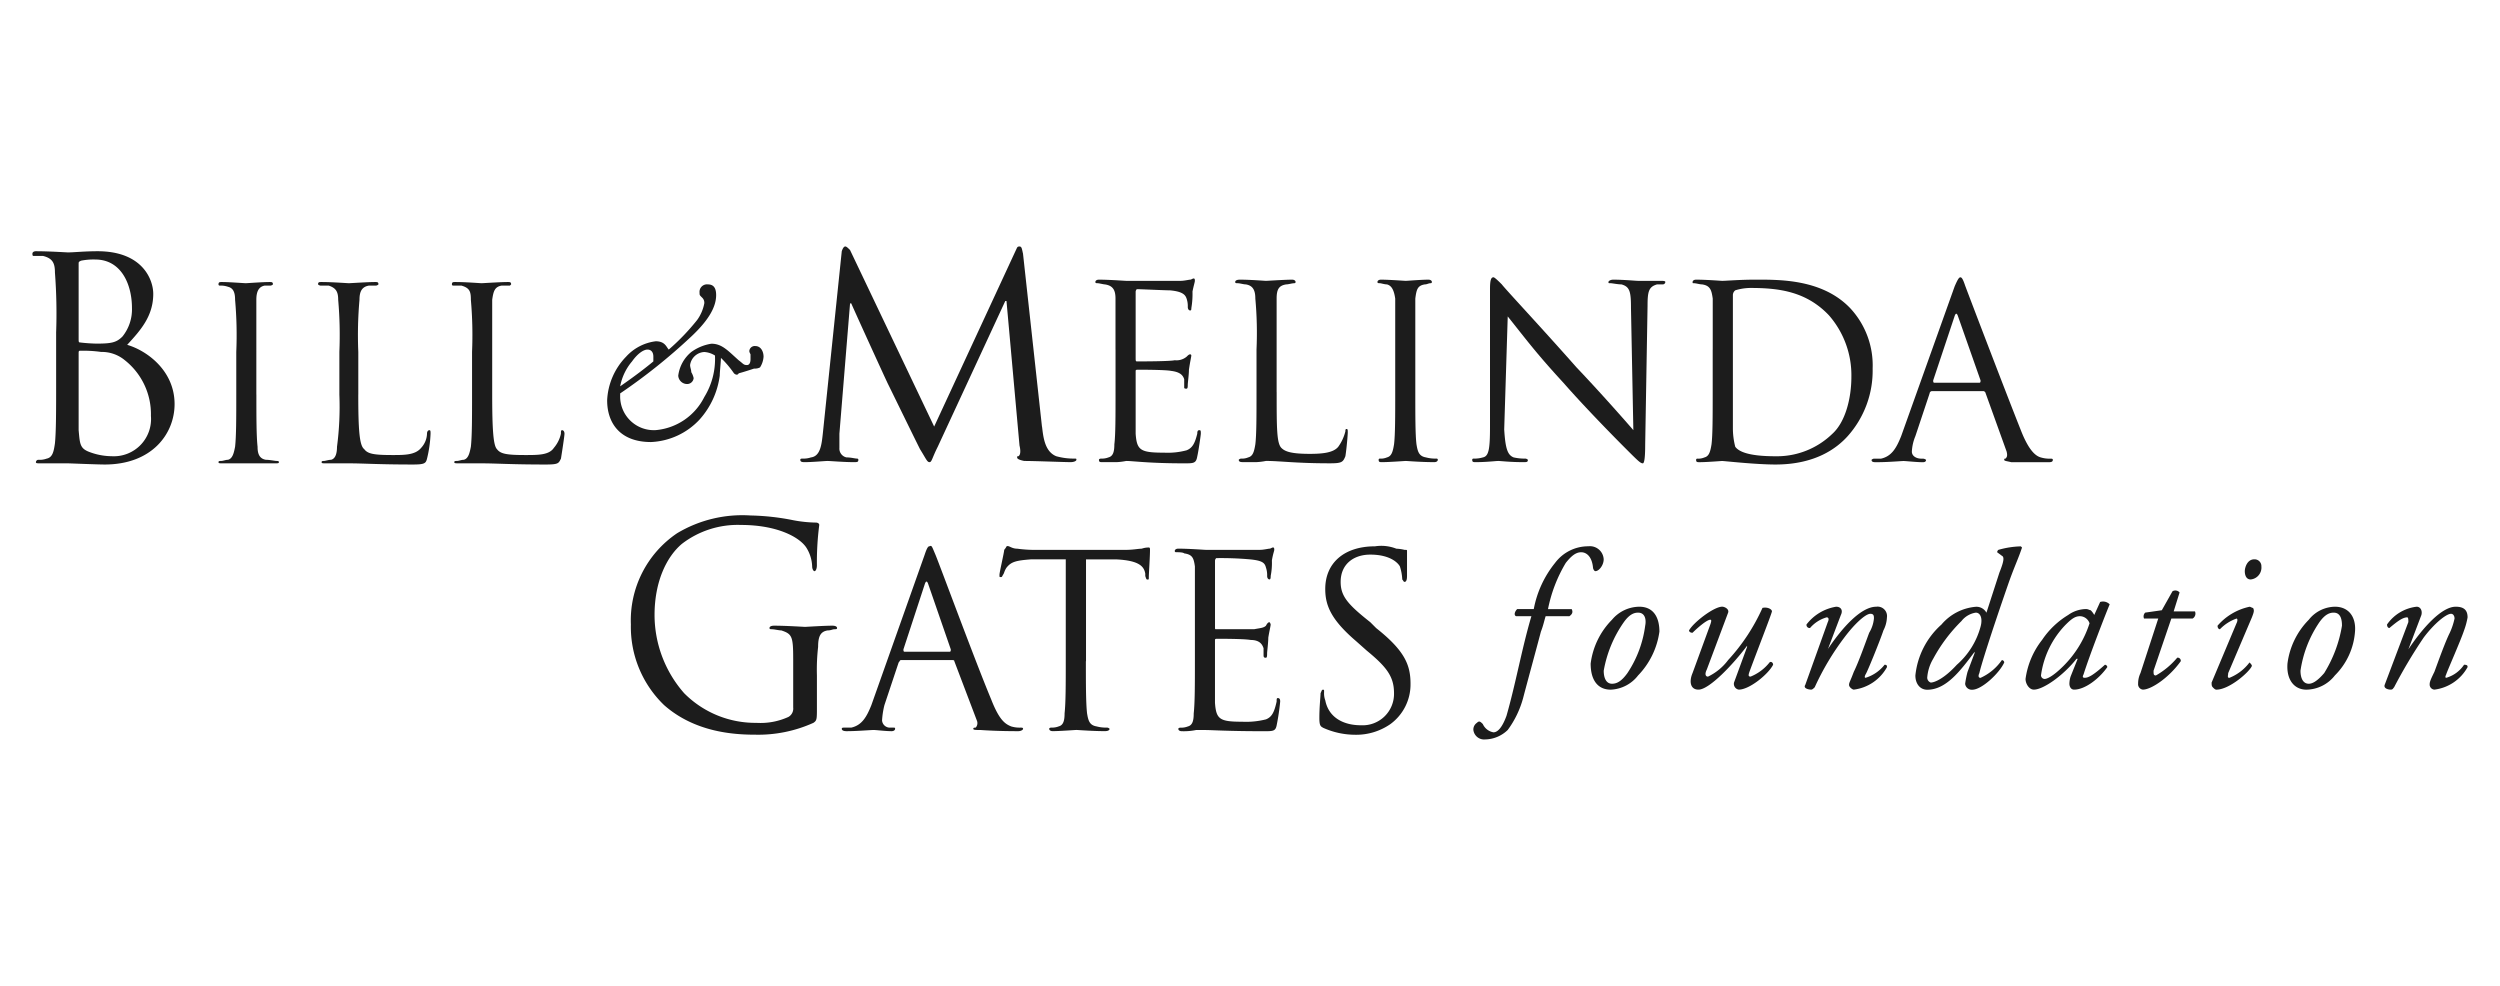 <?xml version="1.0" encoding="UTF-8"?>
<svg xmlns="http://www.w3.org/2000/svg" id="Gates" width="284" height="112" viewBox="0 0 284 112">
  <rect id="Rectangle_2511" data-name="Rectangle 2511" width="284" height="112" transform="translate(0)" fill="none"></rect>
  <g id="Group_2824" data-name="Group 2824">
    <path id="Path_6314" data-name="Path 6314" d="M90.106,74.846c0-2.558-.135-2.827-1.346-3.23-.269,0-.808-.135-1.077-.135-.135,0-.27,0-.27-.135s.135-.269.539-.269c1.346,0,3.365.135,3.5.135s2.154-.135,3.1-.135c.4,0,.539.135.539.269s-.135.135-.269.135c-.27,0-.4.135-.808.135-.808.134-1.077.672-1.077,1.884a22.8,22.8,0,0,0-.135,3.231v3.634c0,1.347,0,1.481-.4,1.751a15.243,15.243,0,0,1-6.6,1.345c-2.423,0-6.865-.269-10.365-3.365a12.329,12.329,0,0,1-3.769-9.154,11.943,11.943,0,0,1,5.249-10.365,14.406,14.406,0,0,1,8.347-2.019,27.023,27.023,0,0,1,4.846.538,14.872,14.872,0,0,0,2.558.269c.269,0,.4.135.4.27a33.265,33.265,0,0,0-.269,4.576c0,.4-.134.674-.269.674s-.269-.269-.269-.539a4.255,4.255,0,0,0-.673-2.154c-.808-1.211-3.366-2.557-7.4-2.557a10.388,10.388,0,0,0-6.731,2.153c-1.75,1.481-3.1,4.308-3.1,8.077a13.481,13.481,0,0,0,3.365,8.885,11.389,11.389,0,0,0,8.212,3.366,7.63,7.63,0,0,0,3.634-.674,1.092,1.092,0,0,0,.539-1.077V74.846Z" fill="#1c1c1c" fill-rule="evenodd"></path>
    <path id="Path_6315" data-name="Path 6315" d="M107.875,74.039c.135,0,.135-.135.135-.27l-2.558-7.4q-.2-.606-.4,0l-2.423,7.4c0,.135,0,.27.135.27ZM105.048,63c.269-.808.4-.942.539-.942.269-.135.269,0,.673.942s4.577,12.25,6.327,16.423c.942,2.423,1.615,2.827,2.288,3.1a3.338,3.338,0,0,0,1.077.135c.135,0,.269,0,.269.134s-.269.27-.538.27c-.4,0-2.423,0-4.308-.135-.538,0-.808,0-.808-.135s.135-.134.27-.134a.756.756,0,0,0,.134-.808l-2.557-6.731c0-.134-.135-.134-.27-.134h-5.788c-.135,0-.135.134-.269.269L100.471,80.1a9.317,9.317,0,0,0-.269,1.75.89.89,0,0,0,.943.808h.269c.269,0,.269,0,.269.134s-.135.27-.4.27c-.673,0-1.75-.135-2.019-.135-.4,0-1.885.135-3.1.135-.4,0-.538-.135-.538-.27s.135-.134.269-.134H96.7c1.212-.269,1.75-1.212,2.289-2.558L105.048,63Z" fill="#1c1c1c" fill-rule="evenodd"></path>
    <path id="Path_6316" data-name="Path 6316" d="M123.356,75.115c0,2.558,0,4.712.134,5.923.135.808.27,1.347,1.077,1.481a4.146,4.146,0,0,0,1.212.135.472.472,0,0,1,.269.134c0,.135-.135.27-.538.27-1.347,0-3.1-.135-3.231-.135s-1.884.135-2.692.135c-.27,0-.4-.135-.4-.27,0,0,0-.134.269-.134a2,2,0,0,0,.808-.135c.538-.134.673-.673.673-1.481.134-1.211.134-3.365.134-5.923V63.538h-3.9c-1.751.135-2.289.27-2.827.943-.27.4-.27.673-.4.808-.135.269-.135.269-.27.269s-.134,0-.134-.269.538-2.558.538-2.827a1.946,1.946,0,0,0,.27-.4c.269-.135.538.269,1.211.269a14.836,14.836,0,0,0,2.154.135h10.1c.942,0,1.481-.135,1.885-.135a2.362,2.362,0,0,1,.807-.135c.135,0,.135.135.135.27,0,.807-.135,2.692-.135,3.1,0,.269,0,.269-.134.269s-.135,0-.269-.4v-.269c-.135-.808-.673-1.481-3.231-1.616h-3.5V75.115Z" fill="#1c1c1c" fill-rule="evenodd"></path>
    <path id="Path_6317" data-name="Path 6317" d="M135.741,70.269V64.346c-.135-.942-.27-1.346-1.212-1.48-.135-.135-.673-.135-.942-.135a.132.132,0,0,1-.135-.135c0-.134.135-.269.4-.269,1.211,0,2.961.135,3.1.135h6.192c.4,0,.943-.135,1.077-.135s.27-.135.4-.135.135.135.135.27-.135.4-.269,1.211a7.655,7.655,0,0,1-.135,1.75c0,.135,0,.4-.135.4s-.269-.135-.269-.4a2.621,2.621,0,0,0-.135-.942c-.134-.539-.4-.808-1.884-.943a36.725,36.725,0,0,0-3.769-.134.467.467,0,0,0-.135.269v7.539c0,.269,0,.269.135.269h4.307c.673-.135,1.077-.135,1.346-.4q.2-.4.4-.4a.471.471,0,0,1,.135.269c0,.135-.135.674-.269,1.481,0,.538-.135,1.616-.135,1.75,0,.269,0,.538-.135.538s-.269,0-.269-.269v-.807c-.135-.4-.4-.943-1.48-.943-.674-.134-3.366-.134-3.77-.134-.134,0-.269,0-.269.134v7.135c.135,1.885.538,2.154,3.1,2.154a9.161,9.161,0,0,0,2.692-.269c.674-.27.943-.808,1.212-2.02,0-.269,0-.4.134-.4.27,0,.27.27.27.4a26.547,26.547,0,0,1-.4,2.693c-.135.673-.4.673-1.481.673-4.039,0-5.923-.135-6.6-.135h-1.077a7.092,7.092,0,0,1-1.615.135c-.269,0-.4-.135-.4-.27,0,0,0-.134.269-.134a2,2,0,0,0,.808-.135c.538-.134.673-.673.673-1.481.135-1.211.135-3.365.135-5.923V70.269Z" fill="#1c1c1c" fill-rule="evenodd"></path>
    <path id="Path_6318" data-name="Path 6318" d="M150.279,82.654c-.269-.135-.4-.269-.4-1.077,0-1.346.135-2.423.135-2.827.134-.269.134-.4.269-.4s.134,0,.134.269a2.288,2.288,0,0,0,.135.943c.4,2.019,2.154,2.827,4.038,2.827a3.565,3.565,0,0,0,3.77-3.635c0-1.885-.808-2.961-3.1-4.846l-1.212-1.077c-2.827-2.423-3.5-4.038-3.5-5.923,0-2.962,2.154-4.846,5.654-4.846a4.654,4.654,0,0,1,2.423.269,4.743,4.743,0,0,1,.942.135c.27,0,.27,0,.27.134v2.827c0,.538-.135.673-.27.673s-.134-.135-.269-.269a5.71,5.71,0,0,0-.269-1.481c-.135-.269-.942-1.346-3.365-1.346-1.885,0-3.366,1.077-3.366,3.1,0,1.616.808,2.558,3.366,4.577l.672.673c3.231,2.558,3.9,4.173,3.9,6.327a5.577,5.577,0,0,1-2.288,4.577,6.821,6.821,0,0,1-4.039,1.211,8.888,8.888,0,0,1-3.634-.807Z" fill="#1c1c1c" fill-rule="evenodd"></path>
    <path id="Path_6319" data-name="Path 6319" d="M175.586,70c-.134.4-.269,1.077-.538,1.75-.673,2.558-1.346,4.981-2.019,7.538a10.921,10.921,0,0,1-1.75,3.635A3.774,3.774,0,0,1,168.721,84a1.23,1.23,0,0,1-1.346-1.077.908.908,0,0,1,.4-.807c.269-.27.4-.135.673.134a1.626,1.626,0,0,0,1.211.942c.4,0,.943-.4,1.481-1.884,1.077-3.77,1.75-7.673,2.827-11.308h-1.75c-.269-.135-.135-.538.135-.808h1.884a11.8,11.8,0,0,1,2.424-5.25,4.7,4.7,0,0,1,3.768-1.884,1.567,1.567,0,0,1,1.751,1.48c0,.673-.539,1.347-.943,1.347-.134,0-.269-.269-.269-.4-.134-1.346-.808-1.75-1.346-1.75-.673,0-1.212.538-1.75,1.211a16.394,16.394,0,0,0-2.019,5.25h2.692c.135.27.135.539-.269.808Z" fill="#1c1c1c" fill-rule="evenodd"></path>
    <path id="Path_6320" data-name="Path 6320" d="M184.471,70.673a13.716,13.716,0,0,0-2.288,5.519c0,.808.269,1.481.942,1.481.538,0,1.077-.269,1.75-1.211a12.647,12.647,0,0,0,2.019-5.385c.135-.673,0-1.481-.808-1.481-.4,0-.942.135-1.615,1.077Zm4.039,1.077a8.918,8.918,0,0,1-2.424,4.981,4.143,4.143,0,0,1-3.1,1.615c-1.48,0-2.288-1.077-2.288-2.961a8.626,8.626,0,0,1,2.423-4.981,4.1,4.1,0,0,1,3.1-1.481c1.616,0,2.289,1.212,2.289,2.827Z" fill="#1c1c1c" fill-rule="evenodd"></path>
    <path id="Path_6321" data-name="Path 6321" d="M193.894,76.058c-.269.538-.134.807.135.807a6.188,6.188,0,0,0,2.288-1.884,21.978,21.978,0,0,0,3.9-5.923c.539-.135,1.077.134,1.077.4-.135.538-1.616,4.307-2.558,6.865-.134.4-.134.538.135.538a5.263,5.263,0,0,0,2.154-1.615c.134-.135.4,0,.4.269-.539,1.077-2.693,2.827-3.9,2.827a.663.663,0,0,1-.539-.808l1.481-4.038v-.135c-1.615,2.154-4.307,4.981-5.519,4.981-.942,0-1.077-.942-.673-1.884l2.019-5.52c.135-.4.135-.538,0-.538-.4,0-1.481.942-2.019,1.481-.269,0-.4-.135-.4-.269.538-.943,2.827-2.693,3.769-2.693.269,0,.808.269.673.673l-2.423,6.462Z" fill="#1c1c1c" fill-rule="evenodd"></path>
    <path id="Path_6322" data-name="Path 6322" d="M207.625,73.769h0c1.615-2.423,3.769-4.846,5.519-4.846a1.071,1.071,0,0,1,1.212,1.212,3.516,3.516,0,0,1-.4,1.481c-.4,1.211-1.885,4.846-2.019,4.98q-.2.4,0,.4a4.374,4.374,0,0,0,2.153-1.481c.27,0,.27.135.27.27a5.009,5.009,0,0,1-3.77,2.557c-.134,0-.538-.269-.538-.538s.135-.4.538-1.481c.539-1.077,1.347-3.366,1.75-4.442a3.819,3.819,0,0,0,.539-1.616c0-.269,0-.538-.4-.538-.538,0-1.75,1.077-2.961,2.692a29.789,29.789,0,0,0-3.366,5.654c-.135.135-.269.269-.4.269-.269,0-.942-.134-.673-.538l2.558-7.135c.135-.269.135-.538-.135-.538a3.909,3.909,0,0,0-1.884,1.211.357.357,0,0,1-.4-.4,5.322,5.322,0,0,1,3.365-2.019c.539,0,.808.4.539.942l-1.481,3.9Z" fill="#1c1c1c" fill-rule="evenodd"></path>
    <path id="Path_6323" data-name="Path 6323" d="M222.836,70.538a18.04,18.04,0,0,0-3.23,4.308A4.886,4.886,0,0,0,218.932,77a.6.6,0,0,0,.4.538c.4,0,1.481-.4,2.962-2.019a8.76,8.76,0,0,0,2.692-4.307c.269-.943,0-1.616-.538-1.616a2.569,2.569,0,0,0-1.616.942Zm4.308-5.519c.538-1.346.538-1.75.269-1.884l-.538-.4a.415.415,0,0,1,.135-.269,10.089,10.089,0,0,1,2.557-.4l.135.134c-.4,1.212-.808,2.019-1.481,3.9-2.154,6.192-3.231,9.693-3.365,10.366-.135.269-.135.538.134.538a5.9,5.9,0,0,0,2.423-2.019.288.288,0,0,1,.269.269c-.538,1.212-2.557,3.1-3.634,3.1a.757.757,0,0,1-.808-.673,11.394,11.394,0,0,1,.269-1.346l.808-2.154v-.134c-1.615,2.153-3.231,4.307-5.385,4.307-.807,0-1.345-.673-1.345-1.615a8.956,8.956,0,0,1,2.961-5.789,5.749,5.749,0,0,1,3.9-2.019,1.288,1.288,0,0,1,1.211.673l1.481-4.577Z" fill="#1c1c1c" fill-rule="evenodd"></path>
    <path id="Path_6324" data-name="Path 6324" d="M234.682,70.942a10.228,10.228,0,0,0-2.826,5.789.429.429,0,0,0,.4.4c.27,0,.943-.269,2.154-1.48a12.046,12.046,0,0,0,2.962-4.846A1.174,1.174,0,0,0,236.3,70c-.539,0-.942.269-1.616.942Zm3.9-2.558a1.047,1.047,0,0,1,1.077.27c-.4.942-2.288,5.788-2.961,7.942-.135.269-.135.4.134.4.4,0,.943-.269,2.289-1.481a.289.289,0,0,1,.269.27c-.942,1.345-2.558,2.557-3.769,2.557-.4,0-.538-.4-.538-.673a2.9,2.9,0,0,1,.134-.808l.808-2.019h-.135c-1.481,1.885-3.769,3.5-4.846,3.5-.539,0-.943-.673-.943-1.212a9.165,9.165,0,0,1,1.885-4.442,9.438,9.438,0,0,1,2.962-2.827,3.551,3.551,0,0,1,2.019-.673c.269,0,.4.135.539.135a2.5,2.5,0,0,1,.4.538l.673-1.481Z" fill="#1c1c1c" fill-rule="evenodd"></path>
    <path id="Path_6325" data-name="Path 6325" d="M246.663,70.269l-2.019,5.923c0,.4,0,.539.269.539a8.884,8.884,0,0,0,2.423-2.02.357.357,0,0,1,.4.4c-1.346,1.885-3.365,3.231-4.307,3.231a.616.616,0,0,1-.539-.673,2.747,2.747,0,0,1,.269-1.211l2.019-6.193h-1.615a.593.593,0,0,1,.135-.673l1.884-.269,1.212-2.154a.634.634,0,0,1,.807.135l-.673,2.154h2.423a.646.646,0,0,1-.269.807Z" fill="#1c1c1c" fill-rule="evenodd"></path>
    <path id="Path_6326" data-name="Path 6326" d="M256.894,64.346a1.358,1.358,0,0,1-1.212,1.481c-.538,0-.673-.538-.673-.942s.27-1.347,1.077-1.347a.776.776,0,0,1,.808.808Zm-2.827,6.462c.135-.27.135-.539,0-.539a4.85,4.85,0,0,0-1.884,1.212c-.135,0-.27-.135-.27-.4a6.637,6.637,0,0,1,3.635-2.154c.134,0,.269.135.4.135.134.269.134.4-.135,1.077l-2.692,6.327c0,.269-.135.538.134.538a5.31,5.31,0,0,0,2.289-1.75c.134.135.269.269.269.4-.269.673-2.558,2.692-4.039,2.692-.134,0-.269-.134-.4-.269s-.135-.269-.135-.539l2.827-6.73Z" fill="#1c1c1c" fill-rule="evenodd"></path>
    <path id="Path_6327" data-name="Path 6327" d="M263.49,70.673a13.173,13.173,0,0,0-2.154,5.519c0,.808.27,1.481.943,1.481.4,0,.942-.269,1.75-1.211a14.719,14.719,0,0,0,2.019-5.385c0-.673-.135-1.481-.942-1.481-.4,0-.943.135-1.616,1.077Zm4.039,1.077a7.811,7.811,0,0,1-2.289,4.981,4.173,4.173,0,0,1-3.231,1.615c-1.346,0-2.288-1.077-2.153-2.961a8.619,8.619,0,0,1,2.423-4.981,3.864,3.864,0,0,1,2.961-1.481c1.615,0,2.423,1.212,2.289,2.827Z" fill="#1c1c1c" fill-rule="evenodd"></path>
    <path id="Path_6328" data-name="Path 6328" d="M273.586,73.769h0c1.616-2.423,3.769-4.846,5.385-4.846.942,0,1.346.4,1.346,1.212a8.256,8.256,0,0,1-.4,1.481c-.4,1.211-2.019,4.846-2.019,4.98q-.2.4,0,.4a3.653,3.653,0,0,0,2.019-1.481c.4,0,.4.135.4.27a5.009,5.009,0,0,1-3.769,2.557.579.579,0,0,1-.538-.538c0-.27,0-.4.538-1.481.4-1.077,1.211-3.366,1.75-4.442a7.57,7.57,0,0,0,.538-1.616c0-.269-.134-.538-.4-.538-.539,0-1.885,1.077-3.1,2.692a56.955,56.955,0,0,0-3.365,5.654c-.135.135-.135.269-.4.269s-.808-.134-.673-.538l2.692-7.135c0-.269,0-.538-.134-.538-.539,0-1.212.538-2.02,1.211-.134,0-.269-.134-.269-.4a4.745,4.745,0,0,1,3.366-2.019c.4,0,.673.4.538.942l-1.481,3.9Z" fill="#1c1c1c" fill-rule="evenodd"></path>
    <path id="Path_6329" data-name="Path 6329" d="M8.933,41.865v7c.135,1.481.135,2.02,1.077,2.423a7.323,7.323,0,0,0,2.692.539,4.228,4.228,0,0,0,4.443-4.577,7.811,7.811,0,0,0-2.962-6.327,4.081,4.081,0,0,0-2.692-.942,14.6,14.6,0,0,0-2.423-.135c-.135,0-.135.135-.135.269v1.75Zm0-3.365c0,.269,0,.4.135.4a18.5,18.5,0,0,0,1.884.135c1.75,0,2.289-.135,2.962-.808A4.914,4.914,0,0,0,14.991,35c0-2.692-1.212-5.519-4.173-5.519a7.152,7.152,0,0,0-1.616.134c-.269.135-.269.135-.269.4V38.5Zm-2.558-.673a61.247,61.247,0,0,0-.134-6.865c0-1.078-.27-1.616-1.346-1.885H3.818c-.135,0-.135-.135-.135-.269s.135-.269.4-.269c1.48,0,3.5.134,3.634.134.674,0,1.885-.134,3.366-.134,5.115,0,6.327,3.23,6.327,4.846,0,2.557-1.481,4.173-2.962,5.788,2.288.673,5.385,2.962,5.385,6.731,0,3.365-2.558,6.865-7.943,6.865-.807,0-4.038-.134-4.173-.134h-3.1c-.4,0-.538,0-.538-.135a.289.289,0,0,1,.269-.269A2.283,2.283,0,0,0,5.3,52.1c.673-.134.808-.808.943-1.75.134-1.346.134-3.769.134-6.865V37.827Z" fill="#1c1c1c" fill-rule="evenodd"></path>
    <path id="Path_6330" data-name="Path 6330" d="M29.125,44.827c0,2.557,0,4.711.135,5.923,0,.673.134,1.346.942,1.481.4,0,1.077.134,1.212.134s.269,0,.269.135-.135.135-.4.135H25.221c-.269,0-.4,0-.4-.135s.135-.135.27-.135c.269,0,.538-.134.808-.134.538-.135.673-.808.807-1.481.135-1.212.135-3.366.135-5.923V39.981a45.321,45.321,0,0,0-.135-5.923c0-.943-.269-1.346-.807-1.481a2.644,2.644,0,0,0-.943-.134.132.132,0,0,1-.135-.135c0-.27.135-.27.4-.27.808,0,2.558.135,2.693.135s1.884-.135,2.692-.135c.269,0,.4,0,.4.27a.471.471,0,0,1-.269.135h-.673c-.674.134-.943.672-.943,1.615V44.827Z" fill="#1c1c1c" fill-rule="evenodd"></path>
    <path id="Path_6331" data-name="Path 6331" d="M40.7,44.827c0,4.038.135,5.788.673,6.192.4.539,1.077.673,3.231.673,1.346,0,2.558,0,3.231-.807a2.484,2.484,0,0,0,.673-1.616c0-.269.134-.4.269-.4s.134.135.134.4a14,14,0,0,1-.4,2.827c-.135.539-.269.673-1.616.673-3.9,0-5.653-.134-7.269-.134H36.933c-.269,0-.4,0-.4-.135s.135-.135.269-.135.539-.134.808-.134c.538-.135.673-.808.673-1.481a34.594,34.594,0,0,0,.269-5.923V39.981a45.657,45.657,0,0,0-.134-5.923c0-.943-.27-1.346-1.077-1.615H36.4a.471.471,0,0,1-.27-.135c0-.27.135-.27.4-.27,1.211,0,2.962.135,3.1.135s2.154-.135,2.962-.135c.269,0,.4,0,.4.27a.471.471,0,0,1-.27.135h-.807c-.808.134-1.077.672-1.077,1.615a45.32,45.32,0,0,0-.135,5.923v4.846Z" fill="#1c1c1c" fill-rule="evenodd"></path>
    <path id="Path_6332" data-name="Path 6332" d="M55.914,44.827c0,4.038.134,5.788.538,6.192.4.539,1.077.673,3.231.673,1.481,0,2.692,0,3.231-.807a3.67,3.67,0,0,0,.807-1.616c0-.269,0-.4.135-.4s.269.135.269.4-.269,2.019-.4,2.827c-.269.539-.269.673-1.75.673-3.9,0-5.653-.134-7.269-.134H52.144c-.4,0-.538,0-.538-.135s.135-.135.269-.135c.269,0,.539-.134.808-.134.538-.135.673-.808.808-1.481.134-1.212.134-3.366.134-5.923V39.981a45.657,45.657,0,0,0-.134-5.923c0-.943-.135-1.346-1.077-1.615h-.943a.132.132,0,0,1-.134-.135c0-.27.134-.27.4-.27,1.211,0,2.826.135,2.961.135s2.154-.135,2.961-.135c.27,0,.405,0,.405.27l-.135.135H56.99c-.807.134-.942.672-1.076,1.615V44.827Z" fill="#1c1c1c" fill-rule="evenodd"></path>
    <path id="Path_6333" data-name="Path 6333" d="M74.221,41.058v-.539c0-.538-.269-.807-.673-.807s-1.077.4-1.75,1.346a6.107,6.107,0,0,0-1.346,2.827c1.75-1.212,2.962-2.154,3.769-2.827ZM68.971,45.5a7.6,7.6,0,0,1,2.154-4.981,5.449,5.449,0,0,1,3.365-1.75c1.078,0,1.212.673,1.481.943A25.285,25.285,0,0,0,79.2,36.346a4.723,4.723,0,0,0,.808-1.885.794.794,0,0,0-.269-.673c-.27-.269-.27-.269-.27-.538a.85.85,0,0,1,.943-.942c.538,0,.942.269.942,1.211,0,1.212-.673,2.692-2.827,4.712a65.378,65.378,0,0,1-8.077,6.461v.27a3.825,3.825,0,0,0,4.038,3.9A6.833,6.833,0,0,0,80.01,45.1a8.238,8.238,0,0,0,1.211-4.712,2.561,2.561,0,0,0-1.211-.4,1.721,1.721,0,0,0-1.616,1.481c0,.269.135.538.135.807a2.258,2.258,0,0,1,.269.674.742.742,0,0,1-.807.673,1.012,1.012,0,0,1-.943-.943,4.164,4.164,0,0,1,1.481-2.692,5.258,5.258,0,0,1,2.288-.942c1.212,0,1.885.807,3.1,1.884.538.4.538.539.942.539.269,0,.4-.27.4-.674V40.25c-.135-.269-.135-.269-.135-.4a.616.616,0,0,1,.673-.538c.673,0,.943.673.943,1.211a2.561,2.561,0,0,1-.4,1.212,1.22,1.22,0,0,1-.674.134c-.4.135-1.211.4-1.749.539-.135.269-.4.134-.539,0a11.231,11.231,0,0,0-1.48-1.75c0,.4-.135,1.615-.135,2.019a9.269,9.269,0,0,1-2.289,4.981,8.005,8.005,0,0,1-5.519,2.558c-3.635,0-4.981-2.289-4.981-4.712Z" fill="#1c1c1c" fill-rule="evenodd"></path>
    <path id="Path_6334" data-name="Path 6334" d="M118.375,48.462c.135,1.076.269,2.826,1.615,3.365a7.3,7.3,0,0,0,2.02.269c.269,0,.269,0,.269.135s-.269.269-.673.269c-.673,0-4.039-.135-5.25-.135-.673-.134-.808-.269-.808-.4s0-.135.135-.135c.269-.135.269-.673.134-1.212l-1.48-16.423H114.2L106.529,50.75c-.673,1.346-.673,1.75-.942,1.75s-.4-.4-1.077-1.481c-.808-1.615-3.5-7.134-3.635-7.4-.269-.539-3.769-8.212-4.173-9.155h-.135L95.356,49.269v1.616a1.024,1.024,0,0,0,.807,1.077c.539,0,.943.134,1.212.134a.132.132,0,0,1,.135.135c0,.269-.135.269-.539.269-1.077,0-2.692-.135-2.961-.135s-1.75.135-2.558.135c-.269,0-.538,0-.538-.269,0-.135.134-.135.269-.135a2.639,2.639,0,0,0,.942-.134c1.077-.135,1.212-1.481,1.346-2.693l2.154-20.73c.135-.4.269-.539.4-.539s.269.135.538.4l9.558,20.058L115.413,28.4c.135-.269.135-.4.4-.4s.27.269.4.808l2.154,19.654Z" fill="#1c1c1c" fill-rule="evenodd"></path>
    <path id="Path_6335" data-name="Path 6335" d="M126.721,39.712V33.923c0-.942-.269-1.48-1.211-1.615-.135,0-.673-.135-.808-.135s-.269,0-.269-.135.134-.269.4-.269c1.211,0,2.961.135,3.1.135h6.192c.4,0,.942-.135,1.077-.135s.269-.134.4-.134.135.134.135.269-.135.539-.27,1.211A9.581,9.581,0,0,1,135.337,35c0,.135,0,.269-.135.269s-.269-.134-.269-.4a2.623,2.623,0,0,0-.135-.943c-.135-.4-.4-.808-1.885-.942-.538,0-3.365-.135-3.769-.135a.472.472,0,0,0-.134.269v7.539c0,.269,0,.4.134.4.4,0,3.769,0,4.308-.135a1.787,1.787,0,0,0,1.346-.4c.135-.135.269-.269.4-.269a.132.132,0,0,1,.135.134c0,.135-.135.674-.27,1.616,0,.538-.134,1.481-.134,1.75,0,.135,0,.4-.135.4s-.269,0-.269-.135v-.942c-.135-.4-.4-.808-1.481-.942C132.375,42,129.683,42,129.279,42c-.135,0-.269,0-.269.135v7.134c.134,1.885.538,2.154,3.23,2.154a8.293,8.293,0,0,0,2.558-.269c.673-.269.943-.808,1.212-1.885,0-.4.134-.4.269-.4s.135.135.135.4c0,.135-.27,2.019-.4,2.558-.135.808-.4.808-1.481.808-4.039,0-5.789-.27-6.6-.27a7.248,7.248,0,0,1-1.077.135h-1.615c-.27,0-.4,0-.4-.269,0,0,0-.135.269-.135a2,2,0,0,0,.807-.134c.539-.135.673-.674.673-1.481.135-1.077.135-3.231.135-5.923V39.712Z" fill="#1c1c1c" fill-rule="evenodd"></path>
    <path id="Path_6336" data-name="Path 6336" d="M145.029,44.558c0,4.038,0,5.788.538,6.327.4.4,1.077.673,3.231.673,1.481,0,2.692-.135,3.231-.808a5.108,5.108,0,0,0,.808-1.75c0-.135,0-.269.134-.269s.135.134.135.4-.135,1.885-.269,2.693c-.27.673-.4.808-1.75.808-3.9,0-5.654-.27-7.27-.27a7.206,7.206,0,0,1-1.077.135h-1.48c-.27,0-.539,0-.539-.269a.471.471,0,0,1,.269-.135,1.714,1.714,0,0,0,.808-.134c.539-.135.673-.674.808-1.481.134-1.077.134-3.231.134-5.923V39.712a42.81,42.81,0,0,0-.134-5.789c0-.942-.269-1.48-1.077-1.615-.269,0-.673-.135-.942-.135-.135,0-.27,0-.27-.135s.135-.269.539-.269c1.212,0,2.827.135,2.961.135s2.154-.135,2.962-.135c.269,0,.4.135.4.269a.132.132,0,0,1-.135.135c-.269,0-.673.135-.942.135-.808.135-1.077.538-1.077,1.615V44.558Z" fill="#1c1c1c" fill-rule="evenodd"></path>
    <path id="Path_6337" data-name="Path 6337" d="M160.779,44.558c0,2.692,0,4.846.134,5.923.135.807.27,1.346,1.077,1.481a4.175,4.175,0,0,0,1.212.134.132.132,0,0,1,.134.135c0,.134-.134.269-.4.269-1.481,0-3.1-.135-3.231-.135s-1.885.135-2.692.135c-.27,0-.4,0-.4-.269a.132.132,0,0,1,.134-.135,1.714,1.714,0,0,0,.808-.134c.539-.135.673-.674.808-1.481.134-1.077.134-3.231.134-5.923V33.923c-.134-.942-.4-1.48-.942-1.615-.269,0-.673-.135-.808-.135s-.269,0-.269-.135.135-.269.4-.269c.942,0,2.692.135,2.827.135s1.75-.135,2.558-.135c.269,0,.4.135.4.269a.132.132,0,0,1-.134.135c-.269,0-.4.135-.673.135-.808.135-.943.538-1.077,1.615V44.558Z" fill="#1c1c1c" fill-rule="evenodd"></path>
    <path id="Path_6338" data-name="Path 6338" d="M170.875,48.731c.135,2.288.4,2.961,1.077,3.231a5.6,5.6,0,0,0,1.346.134.467.467,0,0,1,.269.135c0,.269-.134.269-.538.269-1.481,0-2.558-.135-2.827-.135s-1.346.135-2.558.135c-.269,0-.4,0-.4-.269a.132.132,0,0,1,.135-.135,3.362,3.362,0,0,0,1.077-.134c.673-.135.808-.943.808-3.5V32.846c0-1.077.134-1.346.4-1.346.135,0,.674.538.943.808.4.538,4.442,4.846,8.481,9.423,2.692,2.827,5.653,6.192,6.461,7.134L185.279,35c0-1.885-.135-2.423-1.077-2.692-.4,0-1.077-.135-1.212-.135-.269,0-.269,0-.269-.135s.269-.269.539-.269c1.211,0,2.557.135,2.826.135h2.558c.269,0,.538,0,.538.134a.289.289,0,0,1-.269.27h-.673c-.942.269-1.077.807-1.077,2.423l-.269,15.75c0,1.75-.135,2.154-.269,2.154-.269,0-.539-.27-2.019-1.75-.27-.27-4.174-4.174-7-7.4-3.1-3.366-4.173-4.846-6.327-7.539l-.4,12.789Z" fill="#1c1c1c" fill-rule="evenodd"></path>
    <path id="Path_6339" data-name="Path 6339" d="M196.856,42.673V48.6a8.421,8.421,0,0,0,.269,2.154c.4.538,1.481,1.077,4.577,1.077a9.043,9.043,0,0,0,6.461-2.558c1.481-1.346,2.154-4.038,2.154-6.461a10.335,10.335,0,0,0-2.557-7c-2.558-2.693-5.655-3.1-8.885-3.1a5.964,5.964,0,0,0-1.75.269.7.7,0,0,0-.269.538v9.154Zm-2.289-2.961V33.923c-.134-.942-.269-1.48-1.211-1.615-.27,0-.673-.135-.943-.135-.134,0-.134,0-.134-.135s.134-.269.4-.269c1.211,0,2.826.135,2.961.135.4,0,2.019-.135,3.635-.135,2.692,0,7.673-.134,10.9,3.231a9.53,9.53,0,0,1,2.557,6.865,11.164,11.164,0,0,1-2.827,7.673c-1.211,1.347-3.634,3.231-8.211,3.231-2.289,0-5.789-.4-6.058-.4-.135,0-1.75.135-2.558.135-.269,0-.4,0-.4-.269a.132.132,0,0,1,.134-.135,1.716,1.716,0,0,0,.808-.134c.539-.135.673-.674.808-1.481.134-1.077.134-3.231.134-5.923V39.712Z" fill="#1c1c1c" fill-rule="evenodd"></path>
    <path id="Path_6340" data-name="Path 6340" d="M224.856,43.481c.134,0,.134-.135.134-.269l-2.557-7.27q-.2-.606-.4,0l-2.423,7.27c0,.134,0,.269.134.269Zm-2.827-10.9c.4-.942.538-1.077.673-1.077s.269.135.538.943c.4,1.076,4.712,12.384,6.327,16.422.942,2.423,1.75,2.962,2.289,3.1a3.355,3.355,0,0,0,1.077.134c.134,0,.269,0,.269.135,0,.269-.269.269-.539.269H228.49c-.538-.135-.808-.135-.808-.269s0-.135.135-.135c.135-.134.269-.269.135-.808l-2.423-6.73c-.135-.135-.135-.135-.27-.135h-5.788a.289.289,0,0,0-.269.269l-1.615,4.846a5.267,5.267,0,0,0-.4,1.75c0,.539.539.808,1.078.808h.134a.59.59,0,0,1,.4.135c0,.269-.269.269-.4.269-.673,0-1.885-.135-2.154-.135s-1.75.135-3.1.135c-.269,0-.538,0-.538-.269a.467.467,0,0,1,.269-.135h.808c1.211-.269,1.75-1.211,2.288-2.558l6.058-16.961Z" fill="#1c1c1c" fill-rule="evenodd"></path>
  </g>
</svg>
